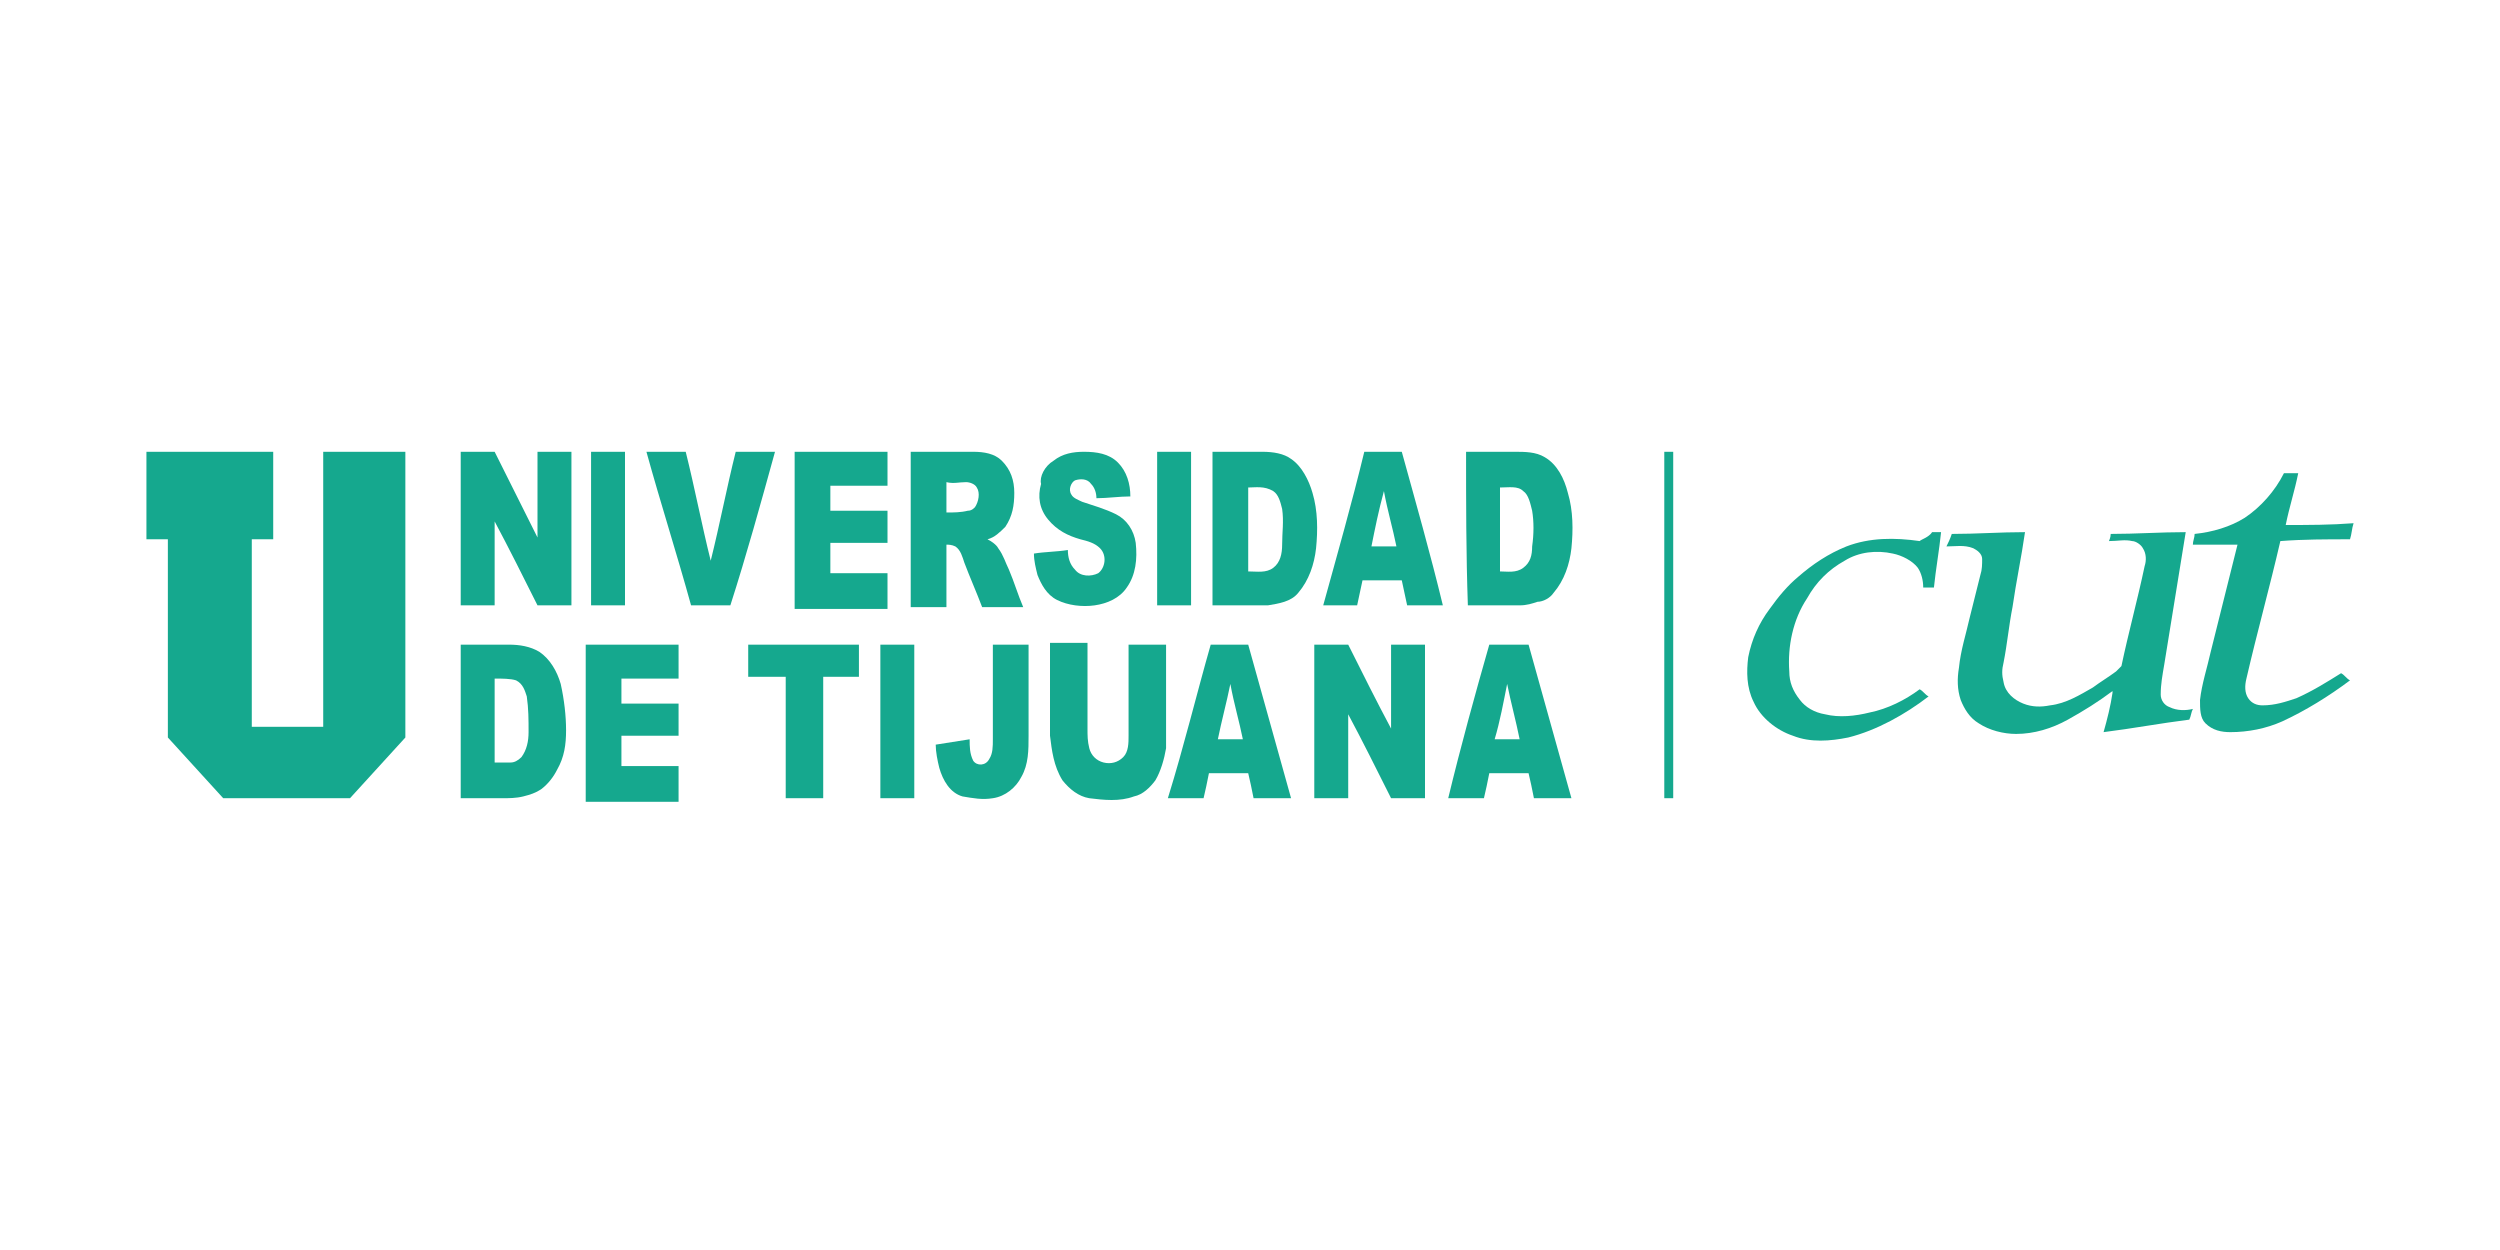 <svg xmlns="http://www.w3.org/2000/svg" xmlns:xlink="http://www.w3.org/1999/xlink" id="Capa_1" x="0px" y="0px" viewBox="0 0 140 70" style="enable-background:new 0 0 140 70;" xml:space="preserve"><style type="text/css">	.st0{fill:none;}	.st1{fill:#15A88E;}</style><rect x="0.2" y="0.1" class="st0" width="139.7" height="69.8"></rect><g>	<path class="st1" d="M8.2,30.2c0-1.6,0-3.3,0-4.9c2.4,0,4.7,0,7.1,0c0,1.6,0,3.3,0,4.9c-0.4,0-0.8,0-1.2,0c0,3.5,0,7,0,10.5  c1.3,0,2.7,0,4,0c0-5.1,0-10.3,0-15.4c1.5,0,3.1,0,4.6,0c0,5.3,0,10.7,0,16c-1,1.1-2.1,2.3-3.1,3.4c-2.4,0-4.7,0-7.1,0  c-1-1.1-2.1-2.3-3.1-3.4c0-3.7,0-7.4,0-11.1C9,30.2,8.6,30.2,8.2,30.2z"></path>	<path class="st1" d="M25.8,33.9c0-2.9,0-5.7,0-8.6c0.6,0,1.2,0,1.9,0c0.8,1.6,1.6,3.2,2.4,4.8c0-1.6,0-3.2,0-4.8c0.6,0,1.3,0,1.9,0  c0,2.9,0,5.7,0,8.6c-0.6,0-1.3,0-1.9,0c-0.8-1.6-1.6-3.2-2.4-4.7c0,1.6,0,3.2,0,4.7C27,33.9,26.4,33.9,25.8,33.9z"></path>	<path class="st1" d="M33.1,25.3c0.6,0,1.2,0,1.9,0c0,2.9,0,5.7,0,8.6c-0.6,0-1.2,0-1.9,0C33.1,31,33.1,28.2,33.1,25.3z"></path>	<path class="st1" d="M36.2,25.3c0.7,0,1.4,0,2.2,0c0.5,2,0.9,4.1,1.4,6.1c0.5-2,0.9-4.1,1.4-6.1c0.7,0,1.4,0,2.2,0  c-0.8,2.9-1.6,5.8-2.5,8.6c-0.7,0-1.4,0-2.2,0C37.9,31,37,28.2,36.2,25.3z"></path>	<path class="st1" d="M44.5,25.3c1.7,0,3.5,0,5.2,0c0,0.6,0,1.2,0,1.9c-1.1,0-2.2,0-3.2,0c0,0.5,0,0.9,0,1.4c1.1,0,2.2,0,3.2,0  c0,0.6,0,1.2,0,1.8c-1.1,0-2.2,0-3.2,0c0,0.6,0,1.1,0,1.7c1.1,0,2.2,0,3.2,0c0,0.7,0,1.3,0,2c-1.7,0-3.5,0-5.2,0  C44.5,31,44.5,28.2,44.5,25.3z"></path>	<g>		<path class="st1" d="M51,25.3c1.2,0,2.3,0,3.5,0c0.6,0,1.2,0.1,1.6,0.5c0.5,0.5,0.7,1.1,0.7,1.8c0,0.7-0.1,1.3-0.5,1.9   c-0.3,0.3-0.6,0.6-1,0.7c0.2,0.1,0.5,0.3,0.6,0.5c0.3,0.4,0.4,0.8,0.6,1.2c0.3,0.7,0.5,1.4,0.8,2.1c-0.8,0-1.5,0-2.3,0   c-0.3-0.8-0.7-1.7-1-2.5c-0.1-0.3-0.2-0.7-0.5-0.9c-0.2-0.1-0.4-0.1-0.5-0.1c0,1.2,0,2.3,0,3.5c-0.7,0-1.3,0-2,0   C51,31,51,28.2,51,25.3z M53,27c0,0.6,0,1.2,0,1.7c0.4,0,0.8,0,1.2-0.1c0.2,0,0.3-0.1,0.4-0.2c0.2-0.3,0.3-0.8,0.1-1.1   c-0.1-0.2-0.4-0.3-0.6-0.3C53.7,27,53.4,27.1,53,27z"></path>	</g>	<path class="st1" d="M59,25.8c0.5-0.4,1.1-0.5,1.7-0.5c0.7,0,1.4,0.1,1.9,0.6c0.5,0.5,0.7,1.2,0.7,1.9c-0.6,0-1.3,0.1-1.9,0.1  c0-0.3-0.1-0.6-0.3-0.8c-0.2-0.3-0.6-0.3-0.9-0.2C60,27,59.8,27.4,60,27.7c0.1,0.2,0.4,0.3,0.6,0.4c0.6,0.2,1.3,0.4,1.9,0.7  c0.6,0.3,1,0.9,1.1,1.6c0.1,0.9,0,1.8-0.5,2.5c-0.4,0.6-1.1,0.9-1.8,1c-0.7,0.1-1.5,0-2.1-0.3c-0.6-0.3-0.9-0.9-1.1-1.4  c-0.1-0.4-0.2-0.8-0.2-1.2c0.6-0.1,1.3-0.1,1.9-0.2c0,0.4,0.1,0.8,0.4,1.1c0.3,0.4,0.9,0.4,1.3,0.2c0.4-0.3,0.5-1,0.1-1.4  c-0.3-0.3-0.7-0.4-1.1-0.5c-0.7-0.2-1.3-0.5-1.8-1.1c-0.5-0.6-0.6-1.3-0.4-2C58.2,26.7,58.5,26.1,59,25.8z"></path>	<path class="st1" d="M64.8,25.3c0.6,0,1.2,0,1.9,0c0,2.9,0,5.7,0,8.6c-0.6,0-1.2,0-1.9,0C64.8,31,64.8,28.2,64.8,25.3z"></path>	<g>		<path class="st1" d="M67.9,33.9c0-2.9,0-5.8,0-8.6c0.9,0,1.9,0,2.8,0c0.6,0,1.2,0.1,1.6,0.4c0.6,0.4,1,1.2,1.2,1.9   c0.3,1,0.3,2.1,0.2,3.1c-0.1,0.9-0.4,1.8-1,2.5c-0.4,0.5-1.1,0.6-1.7,0.7C69.9,33.9,68.9,33.9,67.9,33.9z M69.9,27.3   c0,1.6,0,3.1,0,4.7c0.5,0,1,0.1,1.4-0.2c0.4-0.3,0.5-0.8,0.5-1.3c0-0.7,0.1-1.3,0-2c-0.1-0.4-0.2-0.8-0.5-1   C70.8,27.2,70.3,27.3,69.9,27.3z"></path>	</g>	<g>		<path class="st1" d="M74.1,33.9c0.8-2.9,1.6-5.7,2.3-8.6c0.7,0,1.4,0,2.1,0c0.8,2.9,1.6,5.7,2.3,8.6c-0.7,0-1.3,0-2,0   c-0.1-0.5-0.2-0.9-0.3-1.4c-0.7,0-1.4,0-2.2,0c-0.1,0.5-0.2,0.9-0.3,1.4C75.4,33.9,74.7,33.9,74.1,33.9z M76.8,30.6   c0.5,0,0.9,0,1.4,0c-0.2-1-0.5-2-0.7-3.1C77.2,28.6,77,29.6,76.8,30.6z"></path>	</g>	<g>		<path class="st1" d="M82.1,25.3c0.9,0,1.8,0,2.7,0c0.6,0,1.2,0,1.7,0.3c0.7,0.4,1.1,1.2,1.3,2c0.3,1,0.3,2.1,0.2,3.1   c-0.1,0.9-0.4,1.8-1,2.5c-0.2,0.3-0.6,0.5-0.9,0.5c-0.3,0.1-0.6,0.2-1,0.2c-1,0-2,0-2.9,0C82.1,31,82.1,28.2,82.1,25.3z M84,27.3   c0,1.6,0,3.1,0,4.7c0.4,0,0.9,0.1,1.3-0.2c0.4-0.3,0.5-0.7,0.5-1.2c0.1-0.7,0.1-1.4,0-2c-0.1-0.4-0.2-0.9-0.5-1.1   C85,27.2,84.5,27.3,84,27.3z"></path>	</g>	<path class="st1" d="M93.2,25.3c0.2,0,0.4,0,0.5,0c0,6.5,0,12.9,0,19.4c-0.2,0-0.4,0-0.5,0C93.2,38.2,93.2,31.8,93.2,25.3z"></path>	<path class="st1" d="M127.9,26.5c0.3,0,0.5,0,0.8,0c-0.2,1-0.5,1.9-0.7,2.9c1.3,0,2.5,0,3.8-0.1c-0.1,0.3-0.1,0.6-0.2,0.9  c-1.3,0-2.6,0-3.9,0.1c-0.6,2.6-1.3,5.1-1.9,7.7c-0.1,0.4-0.1,0.8,0.1,1.1c0.2,0.3,0.5,0.4,0.8,0.4c0.7,0,1.3-0.2,1.9-0.4  c0.9-0.4,1.7-0.9,2.5-1.4c0.2,0.1,0.3,0.3,0.5,0.4c-1.2,0.9-2.5,1.7-3.8,2.3c-0.9,0.4-1.9,0.6-2.9,0.6c-0.5,0-1-0.1-1.4-0.5  c-0.3-0.3-0.3-0.8-0.3-1.3c0.1-0.9,0.4-1.8,0.6-2.7c0.5-2,1-4,1.5-6c-0.8,0-1.7,0-2.5,0c0-0.2,0.1-0.4,0.1-0.6c1-0.1,2-0.4,2.8-0.9  C126.6,28.4,127.4,27.5,127.9,26.5z"></path>	<path class="st1" d="M118.2,29.9c1.4,0,2.8-0.1,4.2-0.1c-0.4,2.5-0.8,4.9-1.2,7.4c-0.1,0.6-0.2,1.1-0.2,1.7c0,0.3,0.2,0.6,0.5,0.7  c0.4,0.2,0.9,0.2,1.3,0.1c-0.1,0.2-0.1,0.4-0.2,0.6c-1.6,0.2-3.2,0.5-4.8,0.7c0.2-0.7,0.4-1.5,0.5-2.2c0,0,0-0.1,0-0.1  c-0.8,0.6-1.6,1.1-2.5,1.6c-0.9,0.5-1.9,0.8-2.9,0.8c-0.7,0-1.5-0.2-2.1-0.6c-0.5-0.3-0.8-0.8-1-1.3c-0.2-0.6-0.2-1.2-0.1-1.8  c0.1-1,0.4-1.9,0.6-2.8c0.2-0.8,0.4-1.6,0.6-2.4c0.1-0.3,0.1-0.6,0.1-0.9c0-0.3-0.3-0.5-0.5-0.6c-0.5-0.2-1-0.1-1.5-0.1  c0.1-0.2,0.2-0.4,0.3-0.7c1.4,0,2.7-0.1,4.1-0.1c-0.2,1.4-0.5,2.8-0.7,4.2c-0.2,1-0.3,2.1-0.5,3.1c-0.1,0.4-0.1,0.7,0,1.1  c0.1,0.6,0.6,1,1.1,1.2c0.5,0.2,1,0.2,1.5,0.1c0.9-0.1,1.7-0.6,2.4-1c0.4-0.3,0.9-0.6,1.3-0.9c0.1-0.1,0.2-0.2,0.3-0.3  c0.4-1.9,0.9-3.7,1.3-5.6c0.1-0.3,0.1-0.7-0.1-1c-0.1-0.2-0.4-0.4-0.6-0.4c-0.4-0.1-0.8,0-1.3,0C118.1,30.3,118.2,30.1,118.2,29.9z  "></path>	<path class="st1" d="M108.2,29.8c0.2,0,0.3,0,0.5,0c-0.1,1-0.3,2.1-0.4,3.1c-0.2,0-0.4,0-0.6,0c0-0.4-0.1-0.8-0.3-1.1  c-0.3-0.4-0.9-0.7-1.4-0.8c-0.9-0.2-1.9-0.1-2.7,0.4c-0.9,0.5-1.6,1.2-2.1,2.1c-0.8,1.2-1.1,2.7-1,4.1c0,0.6,0.2,1.1,0.6,1.6  c0.3,0.4,0.8,0.7,1.4,0.8c0.8,0.2,1.7,0.1,2.5-0.1c1-0.2,2-0.7,2.8-1.3c0.2,0.1,0.3,0.3,0.5,0.4c-1.3,1-2.9,1.9-4.5,2.3  c-1,0.2-2.1,0.3-3.1-0.1c-0.9-0.3-1.8-1-2.2-1.9c-0.4-0.8-0.4-1.7-0.3-2.5c0.2-1,0.6-1.9,1.2-2.7c0.5-0.7,1-1.3,1.6-1.8  c0.8-0.7,1.7-1.3,2.7-1.7c1.3-0.5,2.7-0.5,4.1-0.3C107.6,30.2,108,30.1,108.2,29.8z"></path>	<g>		<path class="st1" d="M25.8,36.1c0.9,0,1.8,0,2.7,0c0.6,0,1.2,0.1,1.7,0.4c0.6,0.4,1,1.1,1.2,1.8c0.2,0.9,0.3,1.8,0.3,2.6   c0,0.8-0.1,1.5-0.5,2.2c-0.2,0.4-0.5,0.8-0.9,1.1c-0.3,0.2-0.6,0.3-1,0.4c-0.4,0.1-0.8,0.1-1.2,0.1c-0.8,0-1.5,0-2.3,0   C25.8,41.8,25.8,39,25.8,36.1z M27.7,42.7c0.3,0,0.6,0,0.9,0c0.2,0,0.4-0.1,0.6-0.3c0.3-0.4,0.4-0.9,0.4-1.4c0-0.7,0-1.3-0.1-2   c-0.1-0.3-0.2-0.7-0.6-0.9C28.6,38,28.1,38,27.7,38C27.7,39.6,27.7,41.2,27.7,42.7z"></path>	</g>	<path class="st1" d="M32.8,36.1c1.7,0,3.5,0,5.2,0c0,0.6,0,1.2,0,1.9c-1.1,0-2.2,0-3.2,0c0,0.5,0,0.9,0,1.4c1.1,0,2.2,0,3.2,0  c0,0.6,0,1.2,0,1.8c-1.1,0-2.2,0-3.2,0c0,0.6,0,1.1,0,1.7c1.1,0,2.2,0,3.2,0c0,0.7,0,1.3,0,2c-1.7,0-3.5,0-5.2,0  C32.8,41.8,32.8,39,32.8,36.1z"></path>	<path class="st1" d="M41.9,36.1c2.1,0,4.1,0,6.2,0c0,0.6,0,1.2,0,1.8c-0.7,0-1.3,0-2,0c0,2.3,0,4.5,0,6.8c-0.7,0-1.4,0-2.1,0  c0-2.3,0-4.5,0-6.8c-0.7,0-1.4,0-2.1,0C41.9,37.3,41.9,36.7,41.9,36.1z"></path>	<path class="st1" d="M49.3,36.1c0.6,0,1.2,0,1.9,0c0,2.9,0,5.7,0,8.6c-0.6,0-1.2,0-1.9,0C49.3,41.8,49.3,39,49.3,36.1z"></path>	<path class="st1" d="M55.6,36.1c0.7,0,1.3,0,2,0c0,1.7,0,3.4,0,5.1c0,0.8,0,1.6-0.4,2.3c-0.3,0.6-0.9,1.1-1.6,1.2  c-0.6,0.1-1.1,0-1.7-0.1c-0.7-0.2-1.1-0.9-1.3-1.6c-0.1-0.4-0.2-0.9-0.2-1.3c0.6-0.1,1.3-0.2,1.9-0.3c0,0.4,0,0.8,0.2,1.2  c0.2,0.3,0.7,0.3,0.9-0.1c0.2-0.3,0.2-0.7,0.2-1.1C55.6,39.6,55.6,37.8,55.6,36.1z"></path>	<path class="st1" d="M58.8,41.2c0-1.7,0-3.4,0-5.2c0.7,0,1.4,0,2.1,0c0,1.6,0,3.2,0,4.8c0,0.4,0,0.7,0.1,1.1  c0.1,0.4,0.4,0.7,0.8,0.8c0.4,0.1,0.8,0,1.1-0.3c0.3-0.3,0.3-0.8,0.3-1.2c0-1.7,0-3.4,0-5.1c0.7,0,1.4,0,2.1,0c0,1.5,0,2.9,0,4.4  c0,0.5,0,0.9,0,1.4c-0.1,0.6-0.3,1.3-0.6,1.8c-0.3,0.4-0.7,0.8-1.2,0.9c-0.8,0.3-1.7,0.2-2.5,0.1c-0.6-0.1-1.1-0.5-1.5-1  C59,42.9,58.9,42,58.8,41.2z"></path>	<g>		<path class="st1" d="M67.8,36.1c0.7,0,1.4,0,2.1,0c0.8,2.9,1.6,5.7,2.4,8.6c-0.7,0-1.4,0-2.1,0c-0.1-0.5-0.2-1-0.3-1.4   c-0.7,0-1.5,0-2.2,0c-0.1,0.5-0.2,1-0.3,1.4c-0.7,0-1.3,0-2,0C66.3,41.8,67,38.9,67.8,36.1z M68.2,41.4c0.5,0,0.9,0,1.4,0   c-0.2-1-0.5-2-0.7-3.1C68.7,39.3,68.4,40.4,68.2,41.4z"></path>	</g>	<path class="st1" d="M73.6,36.1c0.6,0,1.3,0,1.9,0c0.8,1.6,1.6,3.2,2.4,4.7c0-1.6,0-3.2,0-4.7c0.6,0,1.3,0,1.9,0c0,2.9,0,5.7,0,8.6  c-0.6,0-1.3,0-1.9,0c-0.8-1.6-1.6-3.2-2.4-4.7c0,1.6,0,3.2,0,4.7c-0.6,0-1.2,0-1.9,0C73.6,41.8,73.6,38.9,73.6,36.1z"></path>	<g>		<path class="st1" d="M83.4,36.1c0.7,0,1.4,0,2.2,0c0.8,2.9,1.6,5.7,2.4,8.6c-0.7,0-1.4,0-2.1,0c-0.1-0.5-0.2-1-0.3-1.4   c-0.7,0-1.5,0-2.2,0c-0.1,0.5-0.2,1-0.3,1.4c-0.7,0-1.3,0-2,0C81.8,41.8,82.6,38.9,83.4,36.1z M83.7,41.4c0.5,0,0.9,0,1.4,0   c-0.2-1-0.5-2.1-0.7-3.1C84.2,39.3,84,40.4,83.7,41.4z"></path>	</g></g></svg>
